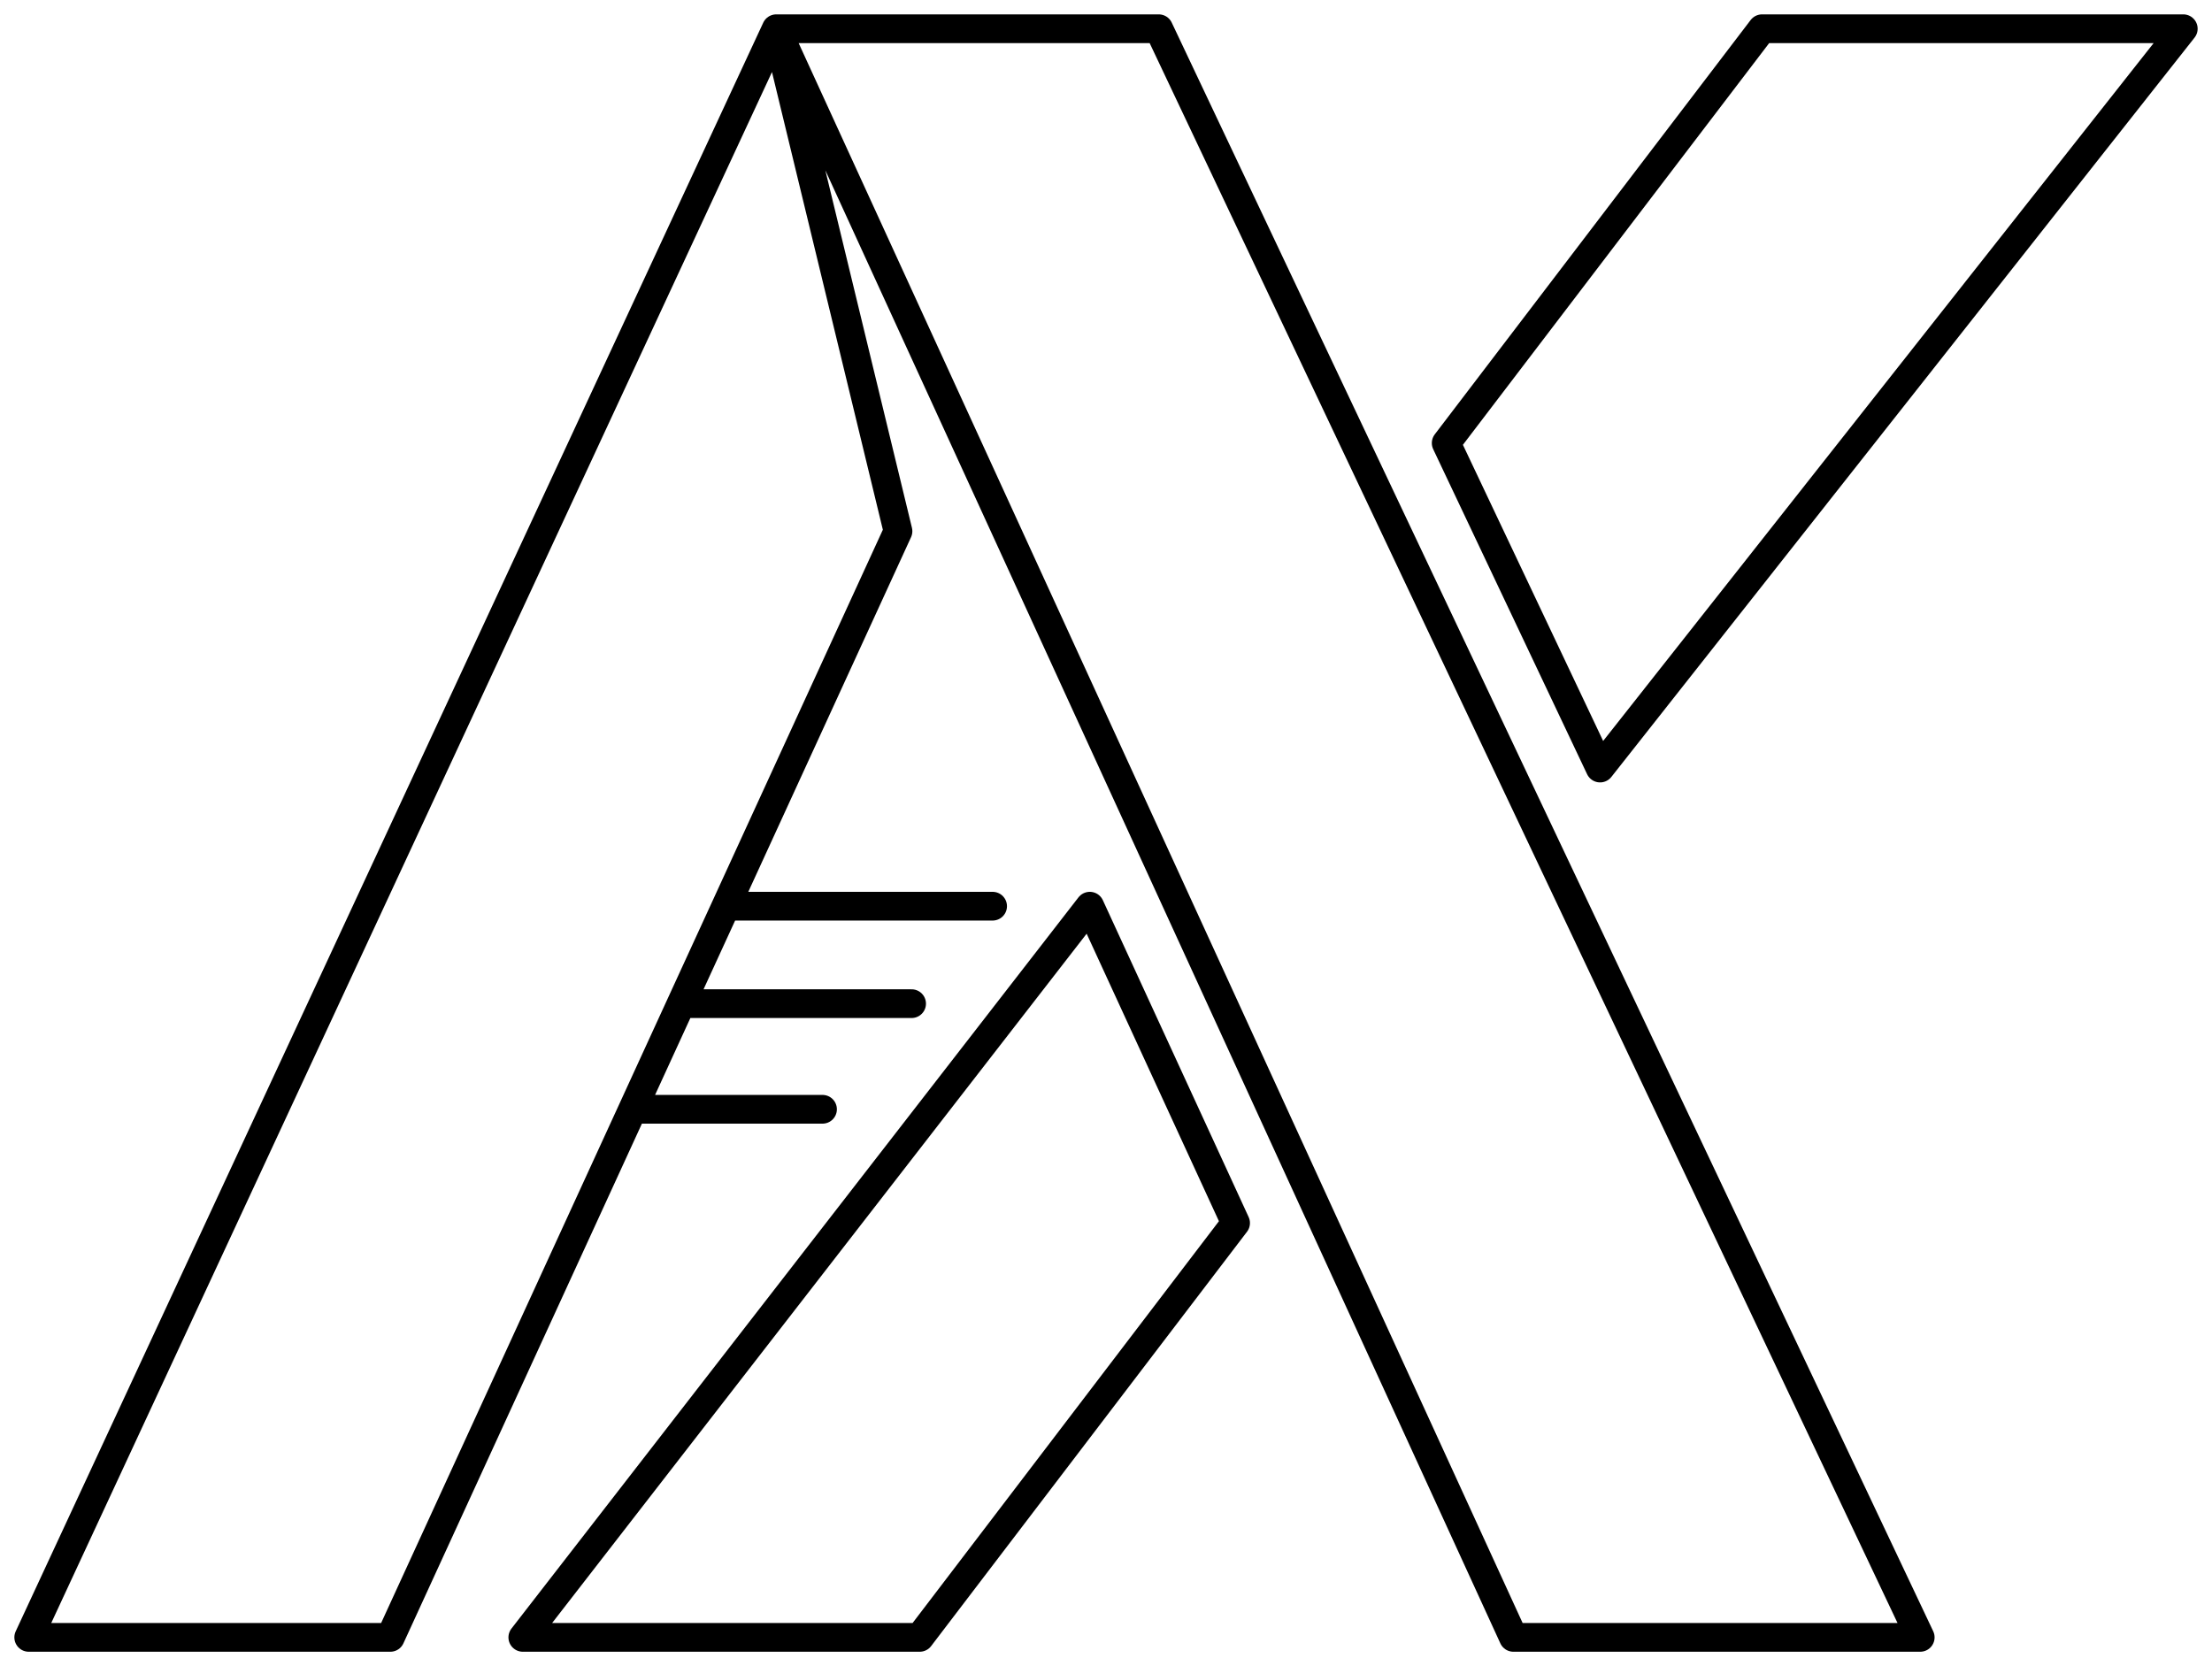 <?xml version="1.0" encoding="UTF-8"?> <svg xmlns="http://www.w3.org/2000/svg" width="77" height="58" viewBox="0 0 77 58" fill="none"><path d="M27.022 1L1 57H13.588C16.4 50.872 19.212 44.744 22.024 38.616M27.022 1H40.336L66.843 57H52.682L27.022 1ZM27.022 1L31.259 18.492C29.262 22.843 27.265 27.194 25.269 31.546M25.269 31.546H34.553M25.269 31.546C24.749 32.677 24.23 33.808 23.711 34.939M23.711 34.939H31.733M23.711 34.939C23.149 36.165 22.586 37.391 22.024 38.616M22.024 38.616H28.632M32.015 57L43.011 42.576L37.936 31.546L18.199 57H32.015ZM55.699 26.737L76 1H61.338L50.342 15.424L55.699 26.737Z" stroke="black" stroke-linecap="round" stroke-linejoin="round"></path></svg> 